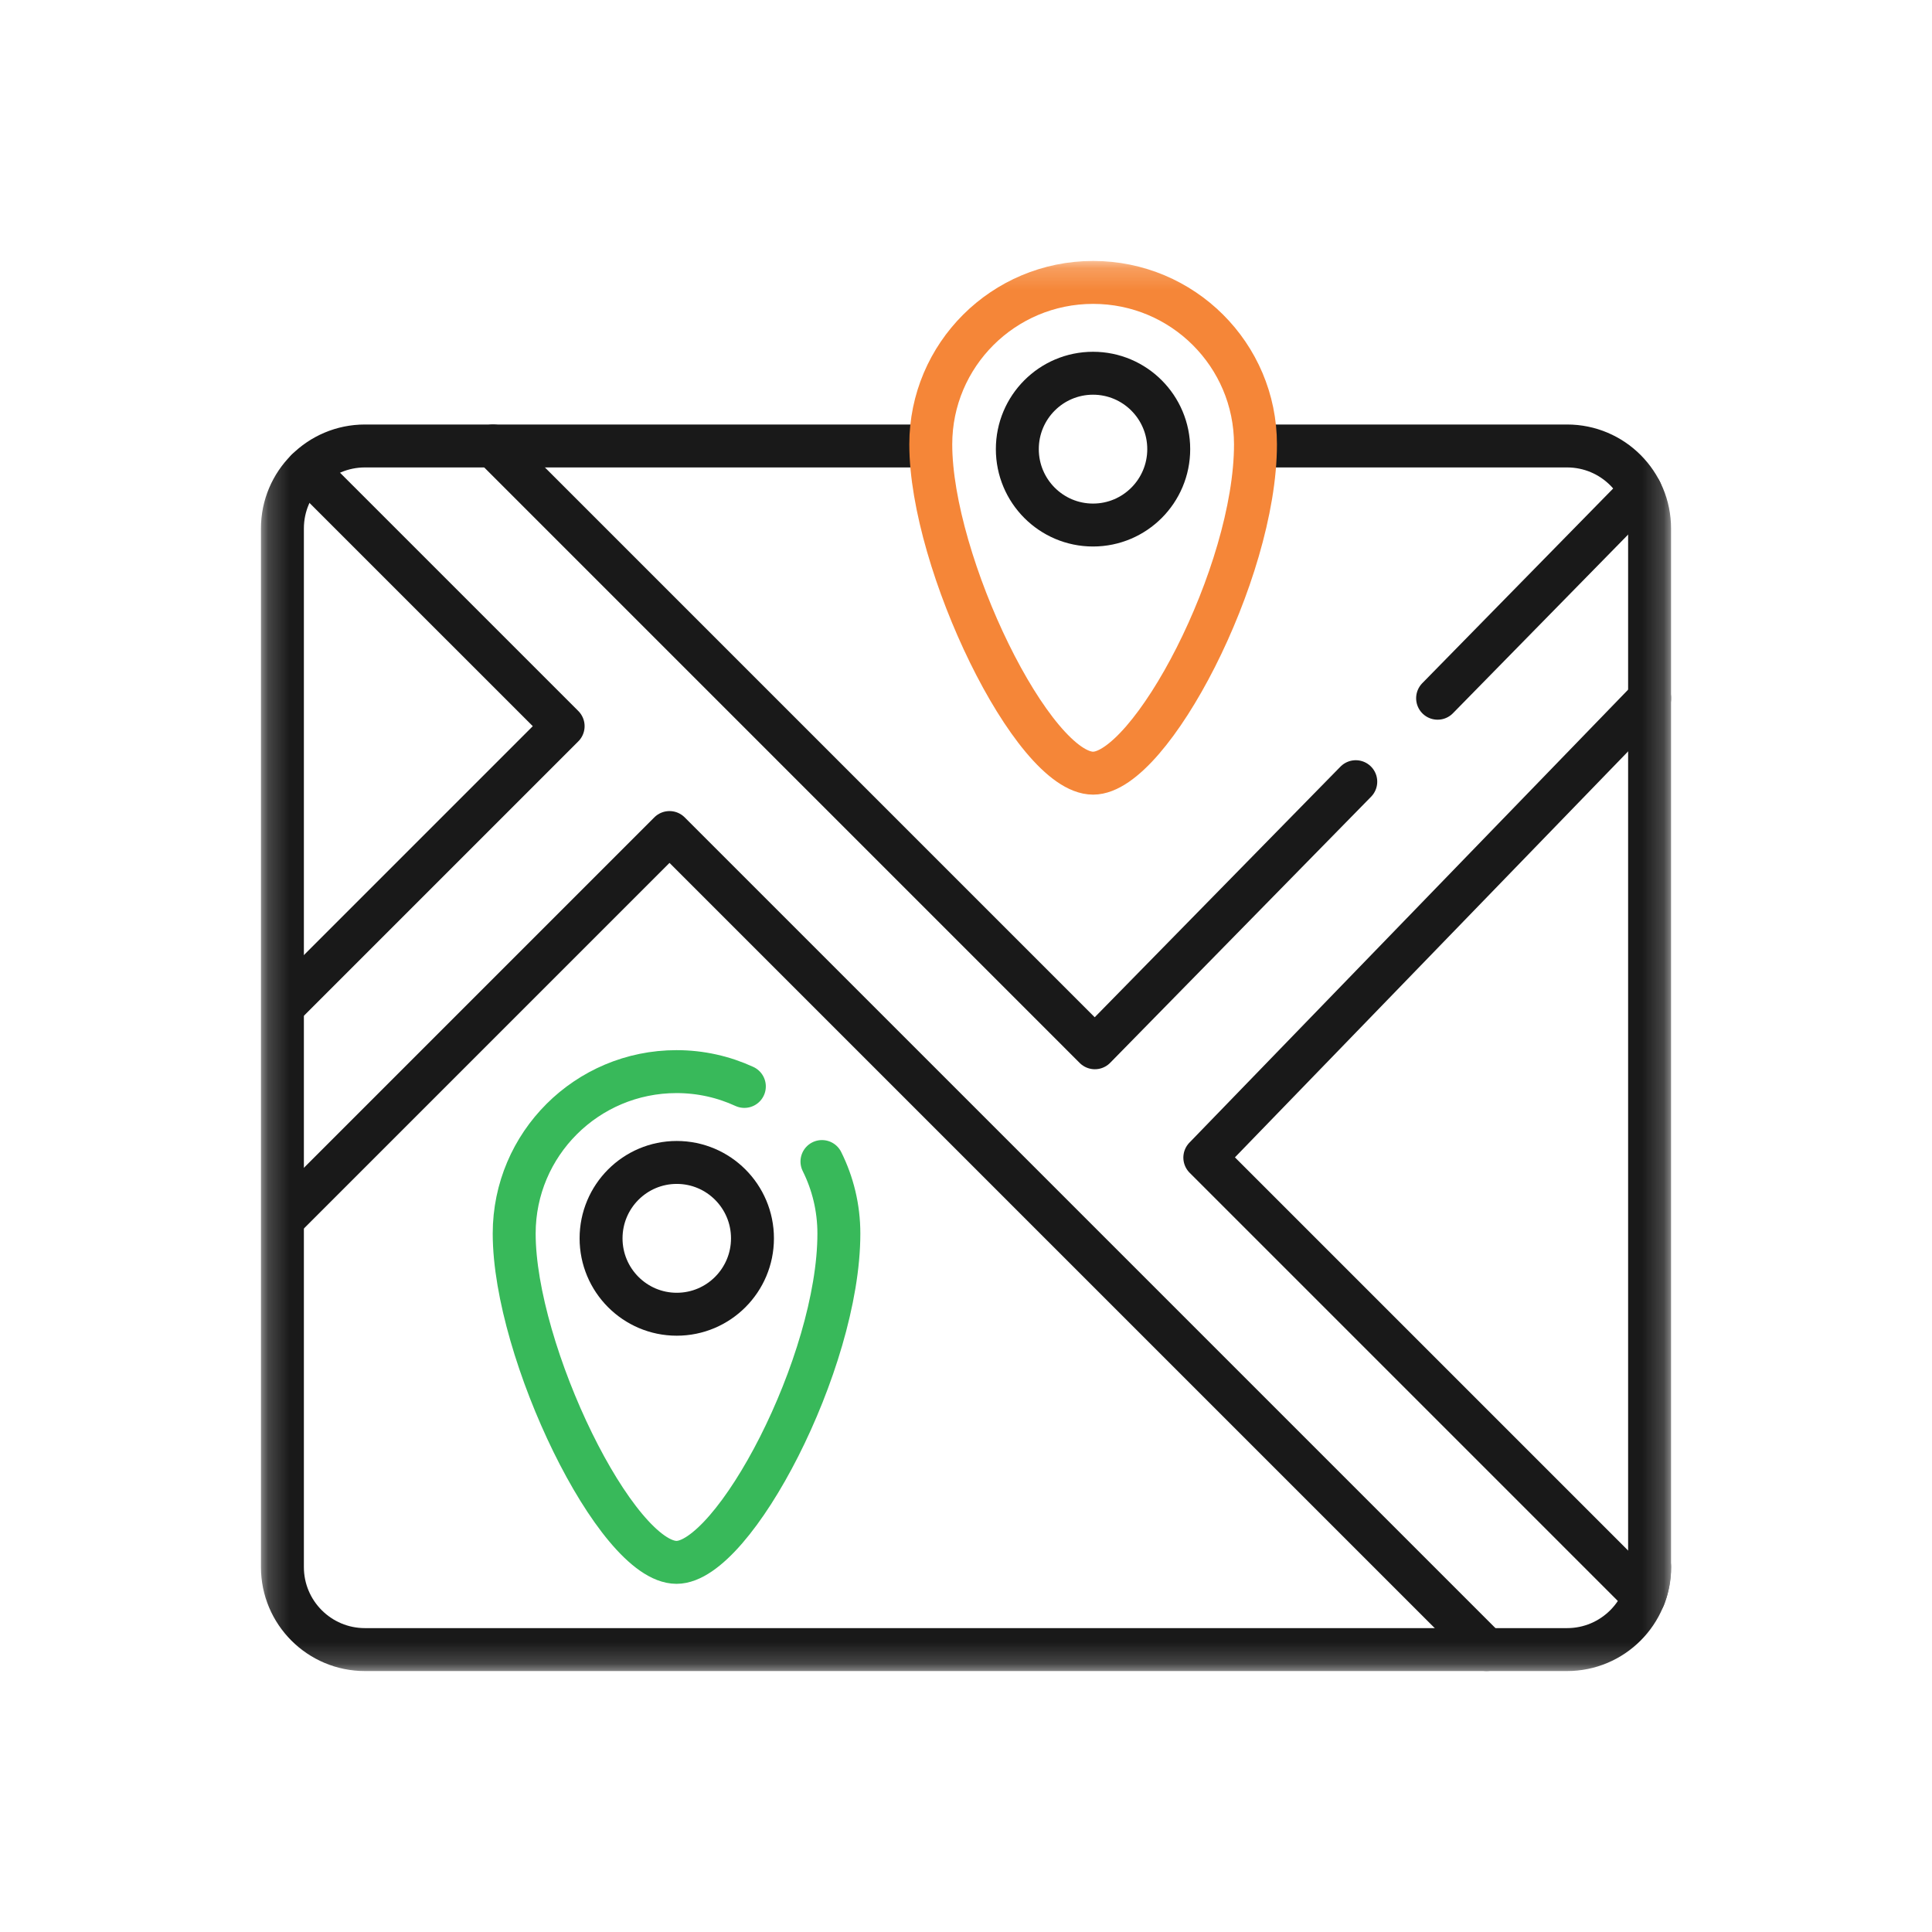 <svg width="90" height="90" viewBox="0 0 90 90" fill="none" xmlns="http://www.w3.org/2000/svg">
<g opacity="0.9">
<mask id="mask0_8516_17294" style="mask-type:luminance" maskUnits="userSpaceOnUse" x="12" y="12" width="66" height="66">
<path d="M12.195 12.195H77.805V77.805H12.195V12.195Z" fill="white"/>
</mask>
<g mask="url(#mask0_8516_17294)">
<path d="M58.611 20.775H73C75.123 20.775 76.844 22.496 76.844 24.619V73C76.844 75.123 75.123 76.844 73 76.844H17.001C14.877 76.844 13.156 75.123 13.156 73V24.619C13.156 22.496 14.877 20.775 17.001 20.775H43.229" stroke="black" stroke-width="2" stroke-miterlimit="10" stroke-linecap="round" stroke-linejoin="round"/>
<path d="M69.249 76.844L31.188 38.783L13.18 56.791" stroke="black" stroke-width="2" stroke-miterlimit="10" stroke-linecap="round" stroke-linejoin="round"/>
<path d="M13.18 46.881L26.233 33.828L14.296 21.892" stroke="black" stroke-width="2" stroke-miterlimit="10" stroke-linecap="round" stroke-linejoin="round"/>
<path d="M76.85 32.526L56.125 53.925L76.59 74.39C76.757 73.958 76.85 73.49 76.85 72.999" stroke="black" stroke-width="2" stroke-miterlimit="10" stroke-linecap="round" stroke-linejoin="round"/>
<path d="M66.969 32.526L76.427 22.88" stroke="black" stroke-width="2" stroke-miterlimit="10" stroke-linecap="round" stroke-linejoin="round"/>
<path d="M22.969 20.774L51.003 48.809L63.157 36.414" stroke="black" stroke-width="2" stroke-miterlimit="10" stroke-linecap="round" stroke-linejoin="round"/>
<path d="M58.485 20.699C58.485 26.732 53.589 36.017 50.922 36.017C48.109 36.017 43.359 26.223 43.359 20.699C43.359 16.533 46.745 13.156 50.922 13.156C55.099 13.156 58.485 16.533 58.485 20.699Z" stroke="#F47922" stroke-width="2" stroke-miterlimit="10" stroke-linecap="round" stroke-linejoin="round"/>
<path d="M50.917 17.387C52.865 17.387 54.444 18.97 54.444 20.922C54.444 22.875 52.865 24.458 50.917 24.458C48.97 24.458 47.391 22.875 47.391 20.922C47.391 18.97 48.97 17.387 50.917 17.387Z" stroke="black" stroke-width="2" stroke-miterlimit="10" stroke-linecap="round" stroke-linejoin="round"/>
<path d="M34.675 50.61C33.713 50.168 32.644 49.92 31.516 49.92C27.339 49.92 23.953 53.297 23.953 57.463C23.953 62.986 28.703 72.781 31.516 72.781C34.183 72.781 39.078 63.496 39.078 57.463C39.078 56.258 38.794 55.119 38.29 54.109" stroke="#22B148" stroke-width="2" stroke-miterlimit="10" stroke-linecap="round" stroke-linejoin="round"/>
<path d="M31.526 54.151C33.474 54.151 35.053 55.734 35.053 57.687C35.053 59.639 33.474 61.222 31.526 61.222C29.579 61.222 28 59.639 28 57.687C28 55.734 29.579 54.151 31.526 54.151Z" stroke="black" stroke-width="2" stroke-miterlimit="10" stroke-linecap="round" stroke-linejoin="round"/>
</g>
</g>
</svg>
